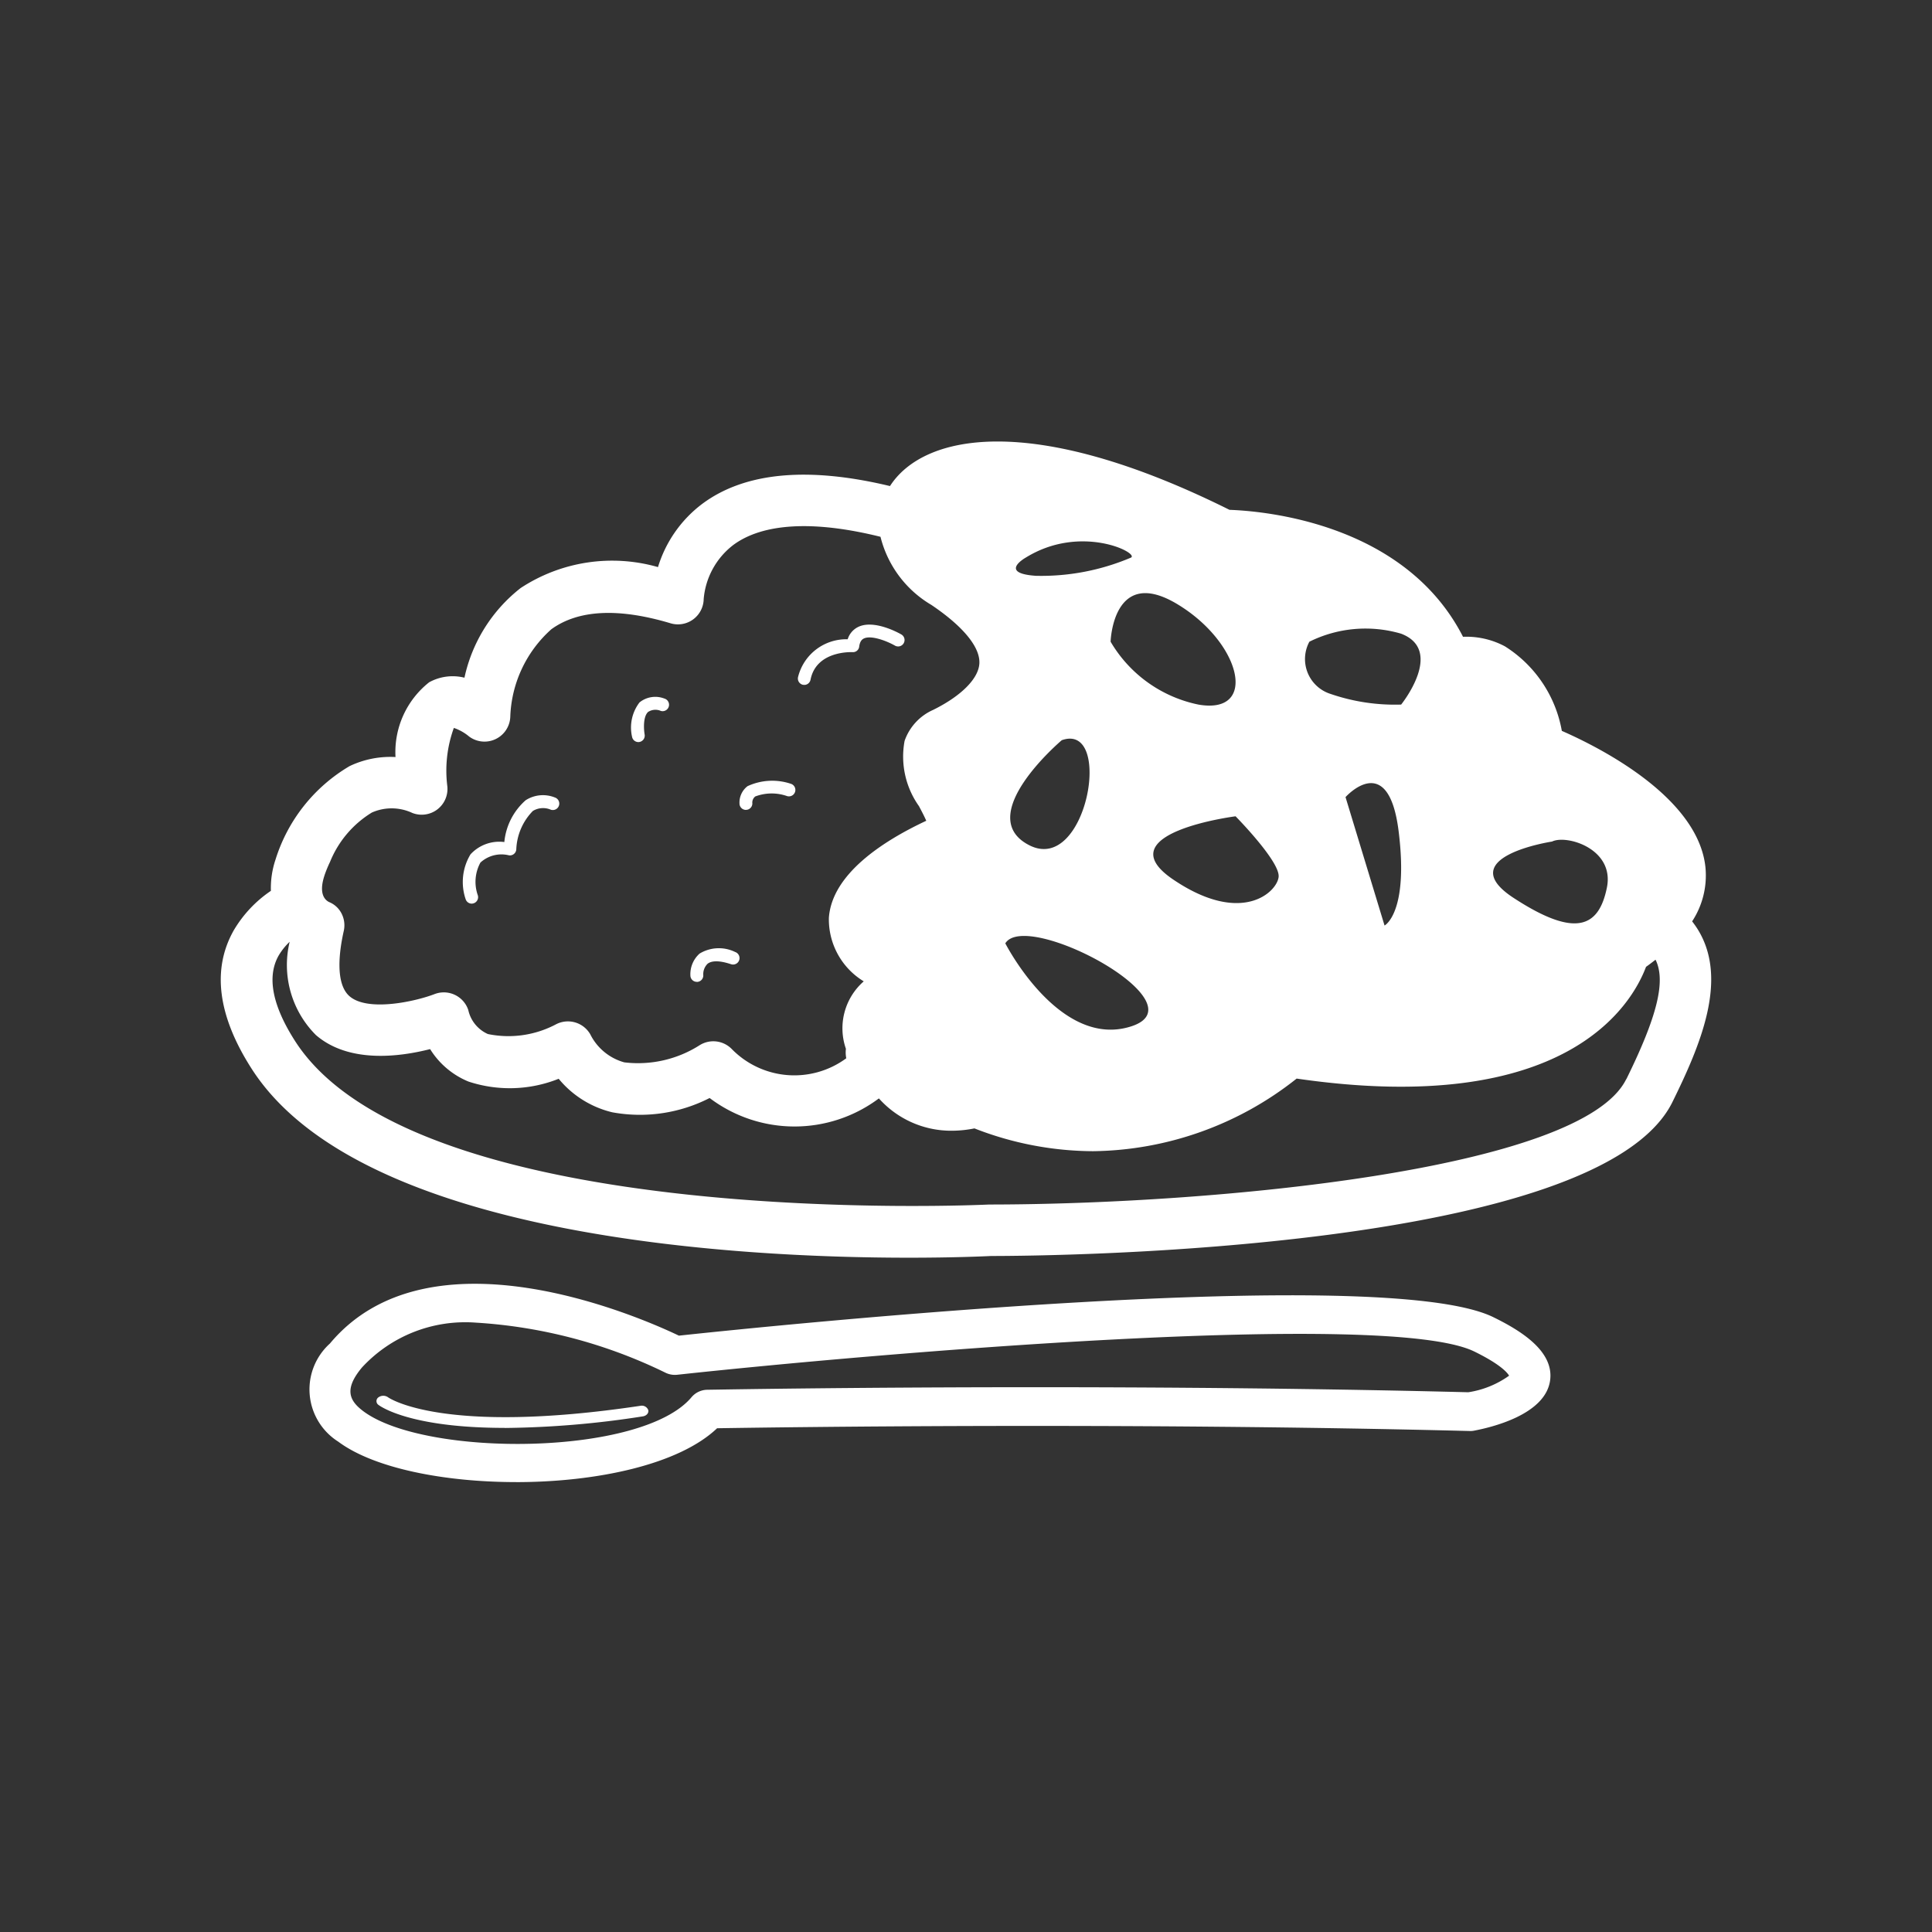 <svg xmlns="http://www.w3.org/2000/svg" xmlns:xlink="http://www.w3.org/1999/xlink" width="70" height="70" viewBox="0 0 70 70">
  <rect x="0" y="0" width="70" height="70" fill="#333333" stroke="none"/>
  <defs>
    <clipPath id="clip-path">
      <circle id="楕円形_3" data-name="楕円形 3" cx="35" cy="35" r="35" transform="translate(-278 2269)" fill="#344e47"/>
    </clipPath>
    <clipPath id="clip-path-2">
      <rect id="長方形_203" data-name="長方形 203" width="54" height="37.699" fill="#fff"/>
    </clipPath>
  </defs>
  <g id="マスクグループ_223" data-name="マスクグループ 223" transform="translate(278 -2269)" clip-path="url(#clip-path)">
    <g id="グループ_41" data-name="グループ 41" transform="translate(-270 2285)">
      <g id="グループ_31" data-name="グループ 31" transform="translate(0 0)" clip-path="url(#clip-path-2)">
        <path id="パス_23" data-name="パス 23" d="M14.382,72.61c-2.6,0-5.15-.5-6.445-1.467a2.238,2.238,0,0,1-.3-3.553c3.608-4.318,11.244-.956,12.645-.286,3.492-.374,25.5-2.634,29.509-.669.962.472,2.221,1.225,2.053,2.312-.19,1.235-2.154,1.686-2.752,1.8a.644.644,0,0,1-.161.012c-12.59-.32-25.116-.133-27.265-.1-1.389,1.322-4.374,1.952-7.285,1.952M12.9,66.831A5.093,5.093,0,0,0,8.8,68.456c-.663.793-.458,1.208.052,1.589,2.25,1.672,10.1,1.633,11.89-.514a.76.76,0,0,1,.568-.266c.136,0,13.8-.259,27.573.09a3.424,3.424,0,0,0,1.478-.6c-.049-.088-.276-.394-1.258-.875-3.136-1.54-21.91.086-28.881.841a.781.781,0,0,1-.437-.079A18.12,18.12,0,0,0,12.9,66.831" transform="translate(-3.684 -34.911)" fill="#fff"/>
        <path id="パス_24" data-name="パス 24" d="M16.737,75.285c-3.449,0-4.514-.788-4.573-.833a.166.166,0,0,1,0-.275.3.3,0,0,1,.348,0c.029.021,1.973,1.379,9.137.309a.25.25,0,0,1,.29.154c.025.106-.063.208-.2.228a34.2,34.2,0,0,1-5,.42" transform="translate(-6.451 -39.55)" fill="#fff"/>
        <path id="パス_25" data-name="パス 25" d="M19.121,31.4a.233.233,0,0,1-.222-.162,1.935,1.935,0,0,1,.176-1.624,1.416,1.416,0,0,1,1.226-.446,2.309,2.309,0,0,1,.773-1.515,1.161,1.161,0,0,1,1.058-.1.233.233,0,0,1-.147.443.711.711,0,0,0-.651.046,2.106,2.106,0,0,0-.6,1.394.234.234,0,0,1-.258.215,1.128,1.128,0,0,0-1.041.26,1.456,1.456,0,0,0-.094,1.188.234.234,0,0,1-.223.3" transform="translate(-10.028 -14.659)" fill="#fff"/>
        <path id="パス_26" data-name="パス 26" d="M40.527,27.4a.233.233,0,0,1-.233-.233.746.746,0,0,1,.291-.626,2.126,2.126,0,0,1,1.564-.089.233.233,0,0,1-.127.449,1.689,1.689,0,0,0-1.156.012.28.28,0,0,0-.106.253.233.233,0,0,1-.233.233" transform="translate(-21.501 -14.056)" fill="#fff"/>
        <path id="パス_27" data-name="パス 27" d="M45.062,16.393a.216.216,0,0,1-.045,0,.232.232,0,0,1-.184-.273,1.8,1.8,0,0,1,1.8-1.377.735.735,0,0,1,.375-.444c.571-.283,1.461.208,1.561.265a.233.233,0,1,1-.23.405c-.295-.167-.86-.384-1.124-.252-.057.029-.137.09-.165.292a.225.225,0,0,1-.243.2c-.05,0-1.313-.054-1.52,1a.233.233,0,0,1-.228.188" transform="translate(-23.92 -7.581)" fill="#fff"/>
        <path id="パス_28" data-name="パス 28" d="M32.141,21.475a.233.233,0,0,1-.229-.19,1.5,1.5,0,0,1,.268-1.245.907.907,0,0,1,.9-.143.233.233,0,0,1-.123.45.489.489,0,0,0-.464.036c-.193.177-.154.66-.126.816a.234.234,0,0,1-.229.276" transform="translate(-17.011 -10.588)" fill="#fff"/>
        <path id="パス_29" data-name="パス 29" d="M36.712,40.582a.232.232,0,0,1-.232-.214,1,1,0,0,1,.333-.81A1.347,1.347,0,0,1,38.1,39.5a.233.233,0,0,1-.148.443c-.4-.133-.691-.139-.849-.017a.528.528,0,0,0-.157.409.234.234,0,0,1-.216.249h-.017" transform="translate(-19.465 -21.008)" fill="#fff"/>
        <path id="パス_30" data-name="パス 30" d="M53.524,17.691a3.228,3.228,0,0,0-.215-.308,3.036,3.036,0,0,0,.484-1.943c-.25-2.557-3.851-4.366-5.205-4.959a4.56,4.56,0,0,0-2.064-3.064,2.965,2.965,0,0,0-1.516-.345c-2.124-4.152-7.277-4.558-8.462-4.6-7.2-3.585-11.1-2.729-12.3-.861-2.967-.712-5.257-.505-6.8.643A4.519,4.519,0,0,0,15.84,4.547a6.036,6.036,0,0,0-4.975.758A5.631,5.631,0,0,0,8.828,8.554a1.764,1.764,0,0,0-1.28.167A3.224,3.224,0,0,0,6.33,11.429a3.429,3.429,0,0,0-1.664.329,6,6,0,0,0-2.683,3.385,3.243,3.243,0,0,0-.168,1.134A4.459,4.459,0,0,0,.471,17.705c-.8,1.41-.582,3.1.642,5.011,3.926,6.141,17.661,6.853,23.822,6.853,1.63,0,2.731-.05,2.979-.062,2.358,0,22.028-.194,24.681-5.578,1.024-2.078,2.024-4.445.929-6.238m-5.29-3.2c.524-.26,2.275.26,1.986,1.673s-1.111,1.852-3.381.368,1.395-2.041,1.395-2.041M39.442,7.25a4.582,4.582,0,0,1,3.324-.29c1.585.608,0,2.568,0,2.568a7.171,7.171,0,0,1-2.552-.384,1.325,1.325,0,0,1-.772-1.895m2.723,10.285-1.414-4.653s1.551-1.74,1.923,1.229-.509,3.424-.509,3.424M38.327,15.77c-.056.556-1.344,1.776-3.824.094s2.264-2.288,2.264-2.288,1.615,1.638,1.56,2.194M34.651,5.886c2.332,1.4,2.947,4.02.774,3.643A4.809,4.809,0,0,1,32.239,7.25s.08-2.763,2.412-1.364M29.17,4.2c1.981-1.223,4.082-.176,3.814,0a8.312,8.312,0,0,1-3.449.663c-1.384-.094-.365-.663-.365-.663m1.3,6.619c1.881-.667.918,4.865-1.17,3.809s1.17-3.809,1.17-3.809m2.516,10.368c-2.6.839-4.562-3.008-4.562-3.008.767-1.237,7.162,2.169,4.562,3.008M3.758,15.72l0-.007a4.533,4.533,0,0,1,.2-.486A3.741,3.741,0,0,1,5.473,13.44a1.77,1.77,0,0,1,1.465.014A.934.934,0,0,0,8.209,12.5a4.531,4.531,0,0,1,.235-2.126A1.721,1.721,0,0,1,9,10.688a.935.935,0,0,0,1.489-.729A4.453,4.453,0,0,1,11.975,6.8c.976-.709,2.43-.782,4.321-.217a.933.933,0,0,0,1.2-.879,2.759,2.759,0,0,1,1.068-1.955c1.076-.8,2.92-.9,5.338-.3a3.975,3.975,0,0,0,1.843,2.468c1.161.783,1.778,1.54,1.739,2.131-.037.547-.662,1.172-1.673,1.672a1.916,1.916,0,0,0-1.036,1.124,3.1,3.1,0,0,0,.521,2.364c.083.157.194.367.264.53-1.6.749-3.413,1.94-3.528,3.512a2.627,2.627,0,0,0,1.263,2.306A2.259,2.259,0,0,0,22.649,22a1.084,1.084,0,0,0,.013.343A3.171,3.171,0,0,1,18.505,22a.935.935,0,0,0-1.159-.128,4.153,4.153,0,0,1-2.727.619,1.958,1.958,0,0,1-1.232-1.016.935.935,0,0,0-1.233-.367,3.683,3.683,0,0,1-2.478.357,1.244,1.244,0,0,1-.709-.869.934.934,0,0,0-1.222-.578c-.686.265-2.415.652-3.079.079-.541-.467-.366-1.677-.213-2.357a.937.937,0,0,0-.093-.67.877.877,0,0,0-.437-.387c-.155-.077-.383-.305-.167-.962M50.921,23.1C49.3,26.4,35.933,27.634,27.889,27.642h-.047c-.207.009-20.733.99-25.156-5.931-.823-1.287-1.021-2.326-.591-3.088a2.265,2.265,0,0,1,.4-.5,3.589,3.589,0,0,0,.951,3.379c1.205,1.041,3.059.785,4.138.509a2.954,2.954,0,0,0,1.387,1.175,4.765,4.765,0,0,0,3.271-.1A3.6,3.6,0,0,0,14.181,24.3a5.542,5.542,0,0,0,3.53-.517,5.1,5.1,0,0,0,6.133.014,3.506,3.506,0,0,0,2.662,1.171,4.159,4.159,0,0,0,.8-.084,11.925,11.925,0,0,0,4.291.826,12.082,12.082,0,0,0,7.383-2.631c9.779,1.422,12.149-2.693,12.659-4.049.123-.085.232-.172.345-.258.377.771.068,2.041-1.06,4.331" transform="translate(0 0)" fill="#fff"/>
      </g>
    </g>
  </g>
</svg>
